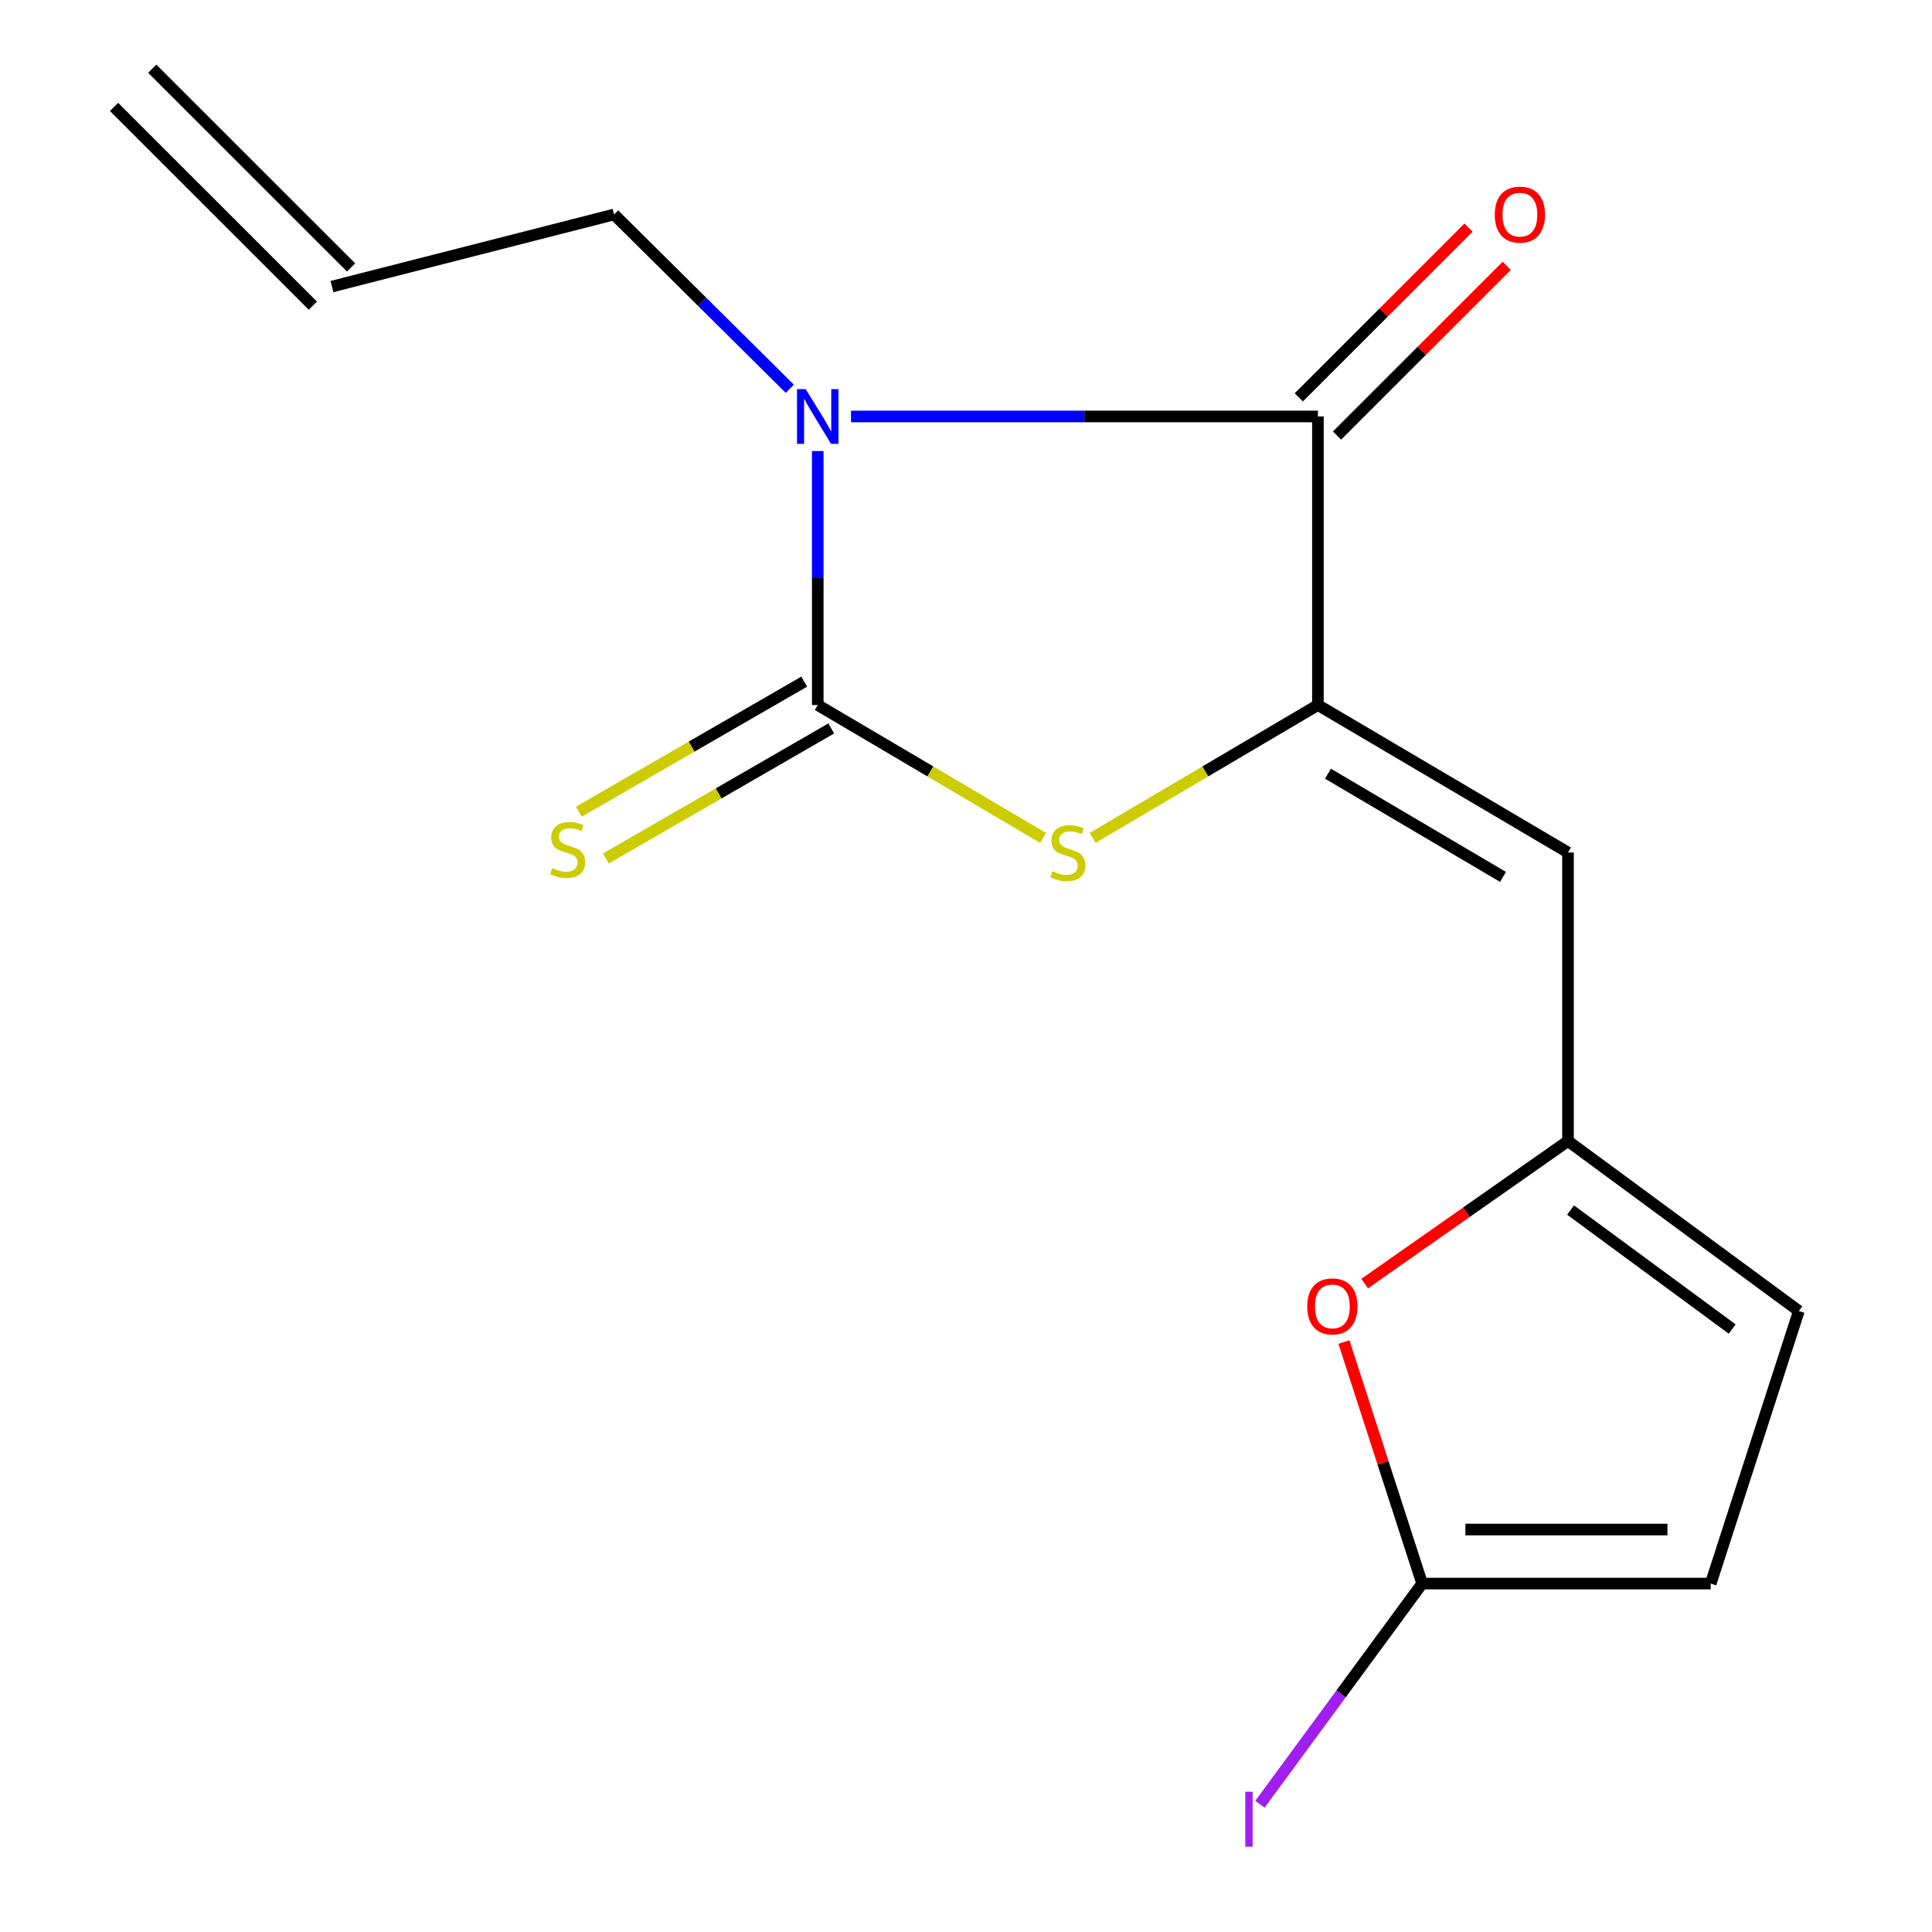 <?xml version='1.0' encoding='iso-8859-1'?>
<svg version='1.1' baseProfile='full'
              xmlns='http://www.w3.org/2000/svg'
                      xmlns:rdkit='http://www.rdkit.org/xml'
                      xmlns:xlink='http://www.w3.org/1999/xlink'
                  xml:space='preserve'
width='1000px' height='1000px' viewBox='0 0 1000 1000'>
<!-- END OF HEADER -->
<rect style='opacity:1.0;fill:#FFFFFF;stroke:none' width='1000' height='1000' x='0' y='0'> </rect>
<path class='bond-0' d='M 423.268,233.454 L 423.268,299.188' style='fill:none;fill-rule:evenodd;stroke:#0000FF;stroke-width:6px;stroke-linecap:butt;stroke-linejoin:miter;stroke-opacity:1' />
<path class='bond-0' d='M 423.268,299.188 L 423.268,364.921' style='fill:none;fill-rule:evenodd;stroke:#000000;stroke-width:6px;stroke-linecap:butt;stroke-linejoin:miter;stroke-opacity:1' />
<path class='bond-2' d='M 440.48,215.56 L 561.314,215.56' style='fill:none;fill-rule:evenodd;stroke:#0000FF;stroke-width:6px;stroke-linecap:butt;stroke-linejoin:miter;stroke-opacity:1' />
<path class='bond-2' d='M 561.314,215.56 L 682.148,215.56' style='fill:none;fill-rule:evenodd;stroke:#000000;stroke-width:6px;stroke-linecap:butt;stroke-linejoin:miter;stroke-opacity:1' />
<path class='bond-12' d='M 408.817,201.228 L 363.334,156.121' style='fill:none;fill-rule:evenodd;stroke:#0000FF;stroke-width:6px;stroke-linecap:butt;stroke-linejoin:miter;stroke-opacity:1' />
<path class='bond-12' d='M 363.334,156.121 L 317.852,111.014' style='fill:none;fill-rule:evenodd;stroke:#000000;stroke-width:6px;stroke-linecap:butt;stroke-linejoin:miter;stroke-opacity:1' />
<path class='bond-3' d='M 423.268,364.921 L 481.57,399.3' style='fill:none;fill-rule:evenodd;stroke:#000000;stroke-width:6px;stroke-linecap:butt;stroke-linejoin:miter;stroke-opacity:1' />
<path class='bond-3' d='M 481.57,399.3 L 539.872,433.679' style='fill:none;fill-rule:evenodd;stroke:#CCCC00;stroke-width:6px;stroke-linecap:butt;stroke-linejoin:miter;stroke-opacity:1' />
<path class='bond-8' d='M 416.28,352.808 L 357.952,386.458' style='fill:none;fill-rule:evenodd;stroke:#000000;stroke-width:6px;stroke-linecap:butt;stroke-linejoin:miter;stroke-opacity:1' />
<path class='bond-8' d='M 357.952,386.458 L 299.625,420.109' style='fill:none;fill-rule:evenodd;stroke:#CCCC00;stroke-width:6px;stroke-linecap:butt;stroke-linejoin:miter;stroke-opacity:1' />
<path class='bond-8' d='M 430.257,377.035 L 371.93,410.686' style='fill:none;fill-rule:evenodd;stroke:#000000;stroke-width:6px;stroke-linecap:butt;stroke-linejoin:miter;stroke-opacity:1' />
<path class='bond-8' d='M 371.93,410.686 L 313.603,444.336' style='fill:none;fill-rule:evenodd;stroke:#CCCC00;stroke-width:6px;stroke-linecap:butt;stroke-linejoin:miter;stroke-opacity:1' />
<path class='bond-1' d='M 682.148,364.921 L 682.148,215.56' style='fill:none;fill-rule:evenodd;stroke:#000000;stroke-width:6px;stroke-linecap:butt;stroke-linejoin:miter;stroke-opacity:1' />
<path class='bond-4' d='M 682.148,364.921 L 811.588,441.249' style='fill:none;fill-rule:evenodd;stroke:#000000;stroke-width:6px;stroke-linecap:butt;stroke-linejoin:miter;stroke-opacity:1' />
<path class='bond-4' d='M 687.357,400.464 L 777.965,453.893' style='fill:none;fill-rule:evenodd;stroke:#000000;stroke-width:6px;stroke-linecap:butt;stroke-linejoin:miter;stroke-opacity:1' />
<path class='bond-16' d='M 682.148,364.921 L 623.847,399.3' style='fill:none;fill-rule:evenodd;stroke:#000000;stroke-width:6px;stroke-linecap:butt;stroke-linejoin:miter;stroke-opacity:1' />
<path class='bond-16' d='M 623.847,399.3 L 565.545,433.679' style='fill:none;fill-rule:evenodd;stroke:#CCCC00;stroke-width:6px;stroke-linecap:butt;stroke-linejoin:miter;stroke-opacity:1' />
<path class='bond-11' d='M 692.037,225.449 L 735.962,181.524' style='fill:none;fill-rule:evenodd;stroke:#000000;stroke-width:6px;stroke-linecap:butt;stroke-linejoin:miter;stroke-opacity:1' />
<path class='bond-11' d='M 735.962,181.524 L 779.888,137.599' style='fill:none;fill-rule:evenodd;stroke:#FF0000;stroke-width:6px;stroke-linecap:butt;stroke-linejoin:miter;stroke-opacity:1' />
<path class='bond-11' d='M 672.259,205.671 L 716.185,161.746' style='fill:none;fill-rule:evenodd;stroke:#000000;stroke-width:6px;stroke-linecap:butt;stroke-linejoin:miter;stroke-opacity:1' />
<path class='bond-11' d='M 716.185,161.746 L 760.11,117.821' style='fill:none;fill-rule:evenodd;stroke:#FF0000;stroke-width:6px;stroke-linecap:butt;stroke-linejoin:miter;stroke-opacity:1' />
<path class='bond-5' d='M 811.588,441.249 L 811.588,590.594' style='fill:none;fill-rule:evenodd;stroke:#000000;stroke-width:6px;stroke-linecap:butt;stroke-linejoin:miter;stroke-opacity:1' />
<path class='bond-7' d='M 811.588,590.594 L 758.967,627.487' style='fill:none;fill-rule:evenodd;stroke:#000000;stroke-width:6px;stroke-linecap:butt;stroke-linejoin:miter;stroke-opacity:1' />
<path class='bond-7' d='M 758.967,627.487 L 706.347,664.38' style='fill:none;fill-rule:evenodd;stroke:#FF0000;stroke-width:6px;stroke-linecap:butt;stroke-linejoin:miter;stroke-opacity:1' />
<path class='bond-10' d='M 811.588,590.594 L 931.083,678.576' style='fill:none;fill-rule:evenodd;stroke:#000000;stroke-width:6px;stroke-linecap:butt;stroke-linejoin:miter;stroke-opacity:1' />
<path class='bond-10' d='M 812.929,626.315 L 896.575,687.903' style='fill:none;fill-rule:evenodd;stroke:#000000;stroke-width:6px;stroke-linecap:butt;stroke-linejoin:miter;stroke-opacity:1' />
<path class='bond-6' d='M 736.1,819.655 L 715.861,757.146' style='fill:none;fill-rule:evenodd;stroke:#000000;stroke-width:6px;stroke-linecap:butt;stroke-linejoin:miter;stroke-opacity:1' />
<path class='bond-6' d='M 715.861,757.146 L 695.623,694.638' style='fill:none;fill-rule:evenodd;stroke:#FF0000;stroke-width:6px;stroke-linecap:butt;stroke-linejoin:miter;stroke-opacity:1' />
<path class='bond-14' d='M 736.1,819.655 L 694.12,876.771' style='fill:none;fill-rule:evenodd;stroke:#000000;stroke-width:6px;stroke-linecap:butt;stroke-linejoin:miter;stroke-opacity:1' />
<path class='bond-14' d='M 694.12,876.771 L 652.139,933.887' style='fill:none;fill-rule:evenodd;stroke:#A01EEF;stroke-width:6px;stroke-linecap:butt;stroke-linejoin:miter;stroke-opacity:1' />
<path class='bond-17' d='M 736.1,819.655 L 885.461,819.655' style='fill:none;fill-rule:evenodd;stroke:#000000;stroke-width:6px;stroke-linecap:butt;stroke-linejoin:miter;stroke-opacity:1' />
<path class='bond-17' d='M 758.504,791.685 L 863.057,791.685' style='fill:none;fill-rule:evenodd;stroke:#000000;stroke-width:6px;stroke-linecap:butt;stroke-linejoin:miter;stroke-opacity:1' />
<path class='bond-9' d='M 885.461,819.655 L 931.083,678.576' style='fill:none;fill-rule:evenodd;stroke:#000000;stroke-width:6px;stroke-linecap:butt;stroke-linejoin:miter;stroke-opacity:1' />
<path class='bond-13' d='M 317.852,111.014 L 171.831,148.323' style='fill:none;fill-rule:evenodd;stroke:#000000;stroke-width:6px;stroke-linecap:butt;stroke-linejoin:miter;stroke-opacity:1' />
<path class='bond-15' d='M 181.718,138.432 L 78.803,35.563' style='fill:none;fill-rule:evenodd;stroke:#000000;stroke-width:6px;stroke-linecap:butt;stroke-linejoin:miter;stroke-opacity:1' />
<path class='bond-15' d='M 161.945,158.214 L 59.03,55.346' style='fill:none;fill-rule:evenodd;stroke:#000000;stroke-width:6px;stroke-linecap:butt;stroke-linejoin:miter;stroke-opacity:1' />
<path  class='atom-0' d='M 417.008 201.4
L 426.288 216.4
Q 427.208 217.88, 428.688 220.56
Q 430.168 223.24, 430.248 223.4
L 430.248 201.4
L 434.008 201.4
L 434.008 229.72
L 430.128 229.72
L 420.168 213.32
Q 419.008 211.4, 417.768 209.2
Q 416.568 207, 416.208 206.32
L 416.208 229.72
L 412.528 229.72
L 412.528 201.4
L 417.008 201.4
' fill='#0000FF'/>
<path  class='atom-4' d='M 544.708 450.969
Q 545.028 451.089, 546.348 451.649
Q 547.668 452.209, 549.108 452.569
Q 550.588 452.889, 552.028 452.889
Q 554.708 452.889, 556.268 451.609
Q 557.828 450.289, 557.828 448.009
Q 557.828 446.449, 557.028 445.489
Q 556.268 444.529, 555.068 444.009
Q 553.868 443.489, 551.868 442.889
Q 549.348 442.129, 547.828 441.409
Q 546.348 440.689, 545.268 439.169
Q 544.228 437.649, 544.228 435.089
Q 544.228 431.529, 546.628 429.329
Q 549.068 427.129, 553.868 427.129
Q 557.148 427.129, 560.868 428.689
L 559.948 431.769
Q 556.548 430.369, 553.988 430.369
Q 551.228 430.369, 549.708 431.529
Q 548.188 432.649, 548.228 434.609
Q 548.228 436.129, 548.988 437.049
Q 549.788 437.969, 550.908 438.489
Q 552.068 439.009, 553.988 439.609
Q 556.548 440.409, 558.068 441.209
Q 559.588 442.009, 560.668 443.649
Q 561.788 445.249, 561.788 448.009
Q 561.788 451.929, 559.148 454.049
Q 556.548 456.129, 552.188 456.129
Q 549.668 456.129, 547.748 455.569
Q 545.868 455.049, 543.628 454.129
L 544.708 450.969
' fill='#CCCC00'/>
<path  class='atom-8' d='M 676.623 676.186
Q 676.623 669.386, 679.983 665.586
Q 683.343 661.786, 689.623 661.786
Q 695.903 661.786, 699.263 665.586
Q 702.623 669.386, 702.623 676.186
Q 702.623 683.066, 699.223 686.986
Q 695.823 690.866, 689.623 690.866
Q 683.383 690.866, 679.983 686.986
Q 676.623 683.106, 676.623 676.186
M 689.623 687.666
Q 693.943 687.666, 696.263 684.786
Q 698.623 681.866, 698.623 676.186
Q 698.623 670.626, 696.263 667.826
Q 693.943 664.986, 689.623 664.986
Q 685.303 664.986, 682.943 667.786
Q 680.623 670.586, 680.623 676.186
Q 680.623 681.906, 682.943 684.786
Q 685.303 687.666, 689.623 687.666
' fill='#FF0000'/>
<path  class='atom-9' d='M 285.797 449.337
Q 286.117 449.457, 287.437 450.017
Q 288.757 450.577, 290.197 450.937
Q 291.677 451.257, 293.117 451.257
Q 295.797 451.257, 297.357 449.977
Q 298.917 448.657, 298.917 446.377
Q 298.917 444.817, 298.117 443.857
Q 297.357 442.897, 296.157 442.377
Q 294.957 441.857, 292.957 441.257
Q 290.437 440.497, 288.917 439.777
Q 287.437 439.057, 286.357 437.537
Q 285.317 436.017, 285.317 433.457
Q 285.317 429.897, 287.717 427.697
Q 290.157 425.497, 294.957 425.497
Q 298.237 425.497, 301.957 427.057
L 301.037 430.137
Q 297.637 428.737, 295.077 428.737
Q 292.317 428.737, 290.797 429.897
Q 289.277 431.017, 289.317 432.977
Q 289.317 434.497, 290.077 435.417
Q 290.877 436.337, 291.997 436.857
Q 293.157 437.377, 295.077 437.977
Q 297.637 438.777, 299.157 439.577
Q 300.677 440.377, 301.757 442.017
Q 302.877 443.617, 302.877 446.377
Q 302.877 450.297, 300.237 452.417
Q 297.637 454.497, 293.277 454.497
Q 290.757 454.497, 288.837 453.937
Q 286.957 453.417, 284.717 452.497
L 285.797 449.337
' fill='#CCCC00'/>
<path  class='atom-12' d='M 773.695 111.094
Q 773.695 104.294, 777.055 100.494
Q 780.415 96.694, 786.695 96.694
Q 792.975 96.694, 796.335 100.494
Q 799.695 104.294, 799.695 111.094
Q 799.695 117.974, 796.295 121.894
Q 792.895 125.774, 786.695 125.774
Q 780.455 125.774, 777.055 121.894
Q 773.695 118.014, 773.695 111.094
M 786.695 122.574
Q 791.015 122.574, 793.335 119.694
Q 795.695 116.774, 795.695 111.094
Q 795.695 105.534, 793.335 102.734
Q 791.015 99.894, 786.695 99.894
Q 782.375 99.894, 780.015 102.694
Q 777.695 105.494, 777.695 111.094
Q 777.695 116.814, 780.015 119.694
Q 782.375 122.574, 786.695 122.574
' fill='#FF0000'/>
<path  class='atom-15' d='M 644.555 927.401
L 648.355 927.401
L 648.355 955.841
L 644.555 955.841
L 644.555 927.401
' fill='#A01EEF'/>
</svg>
